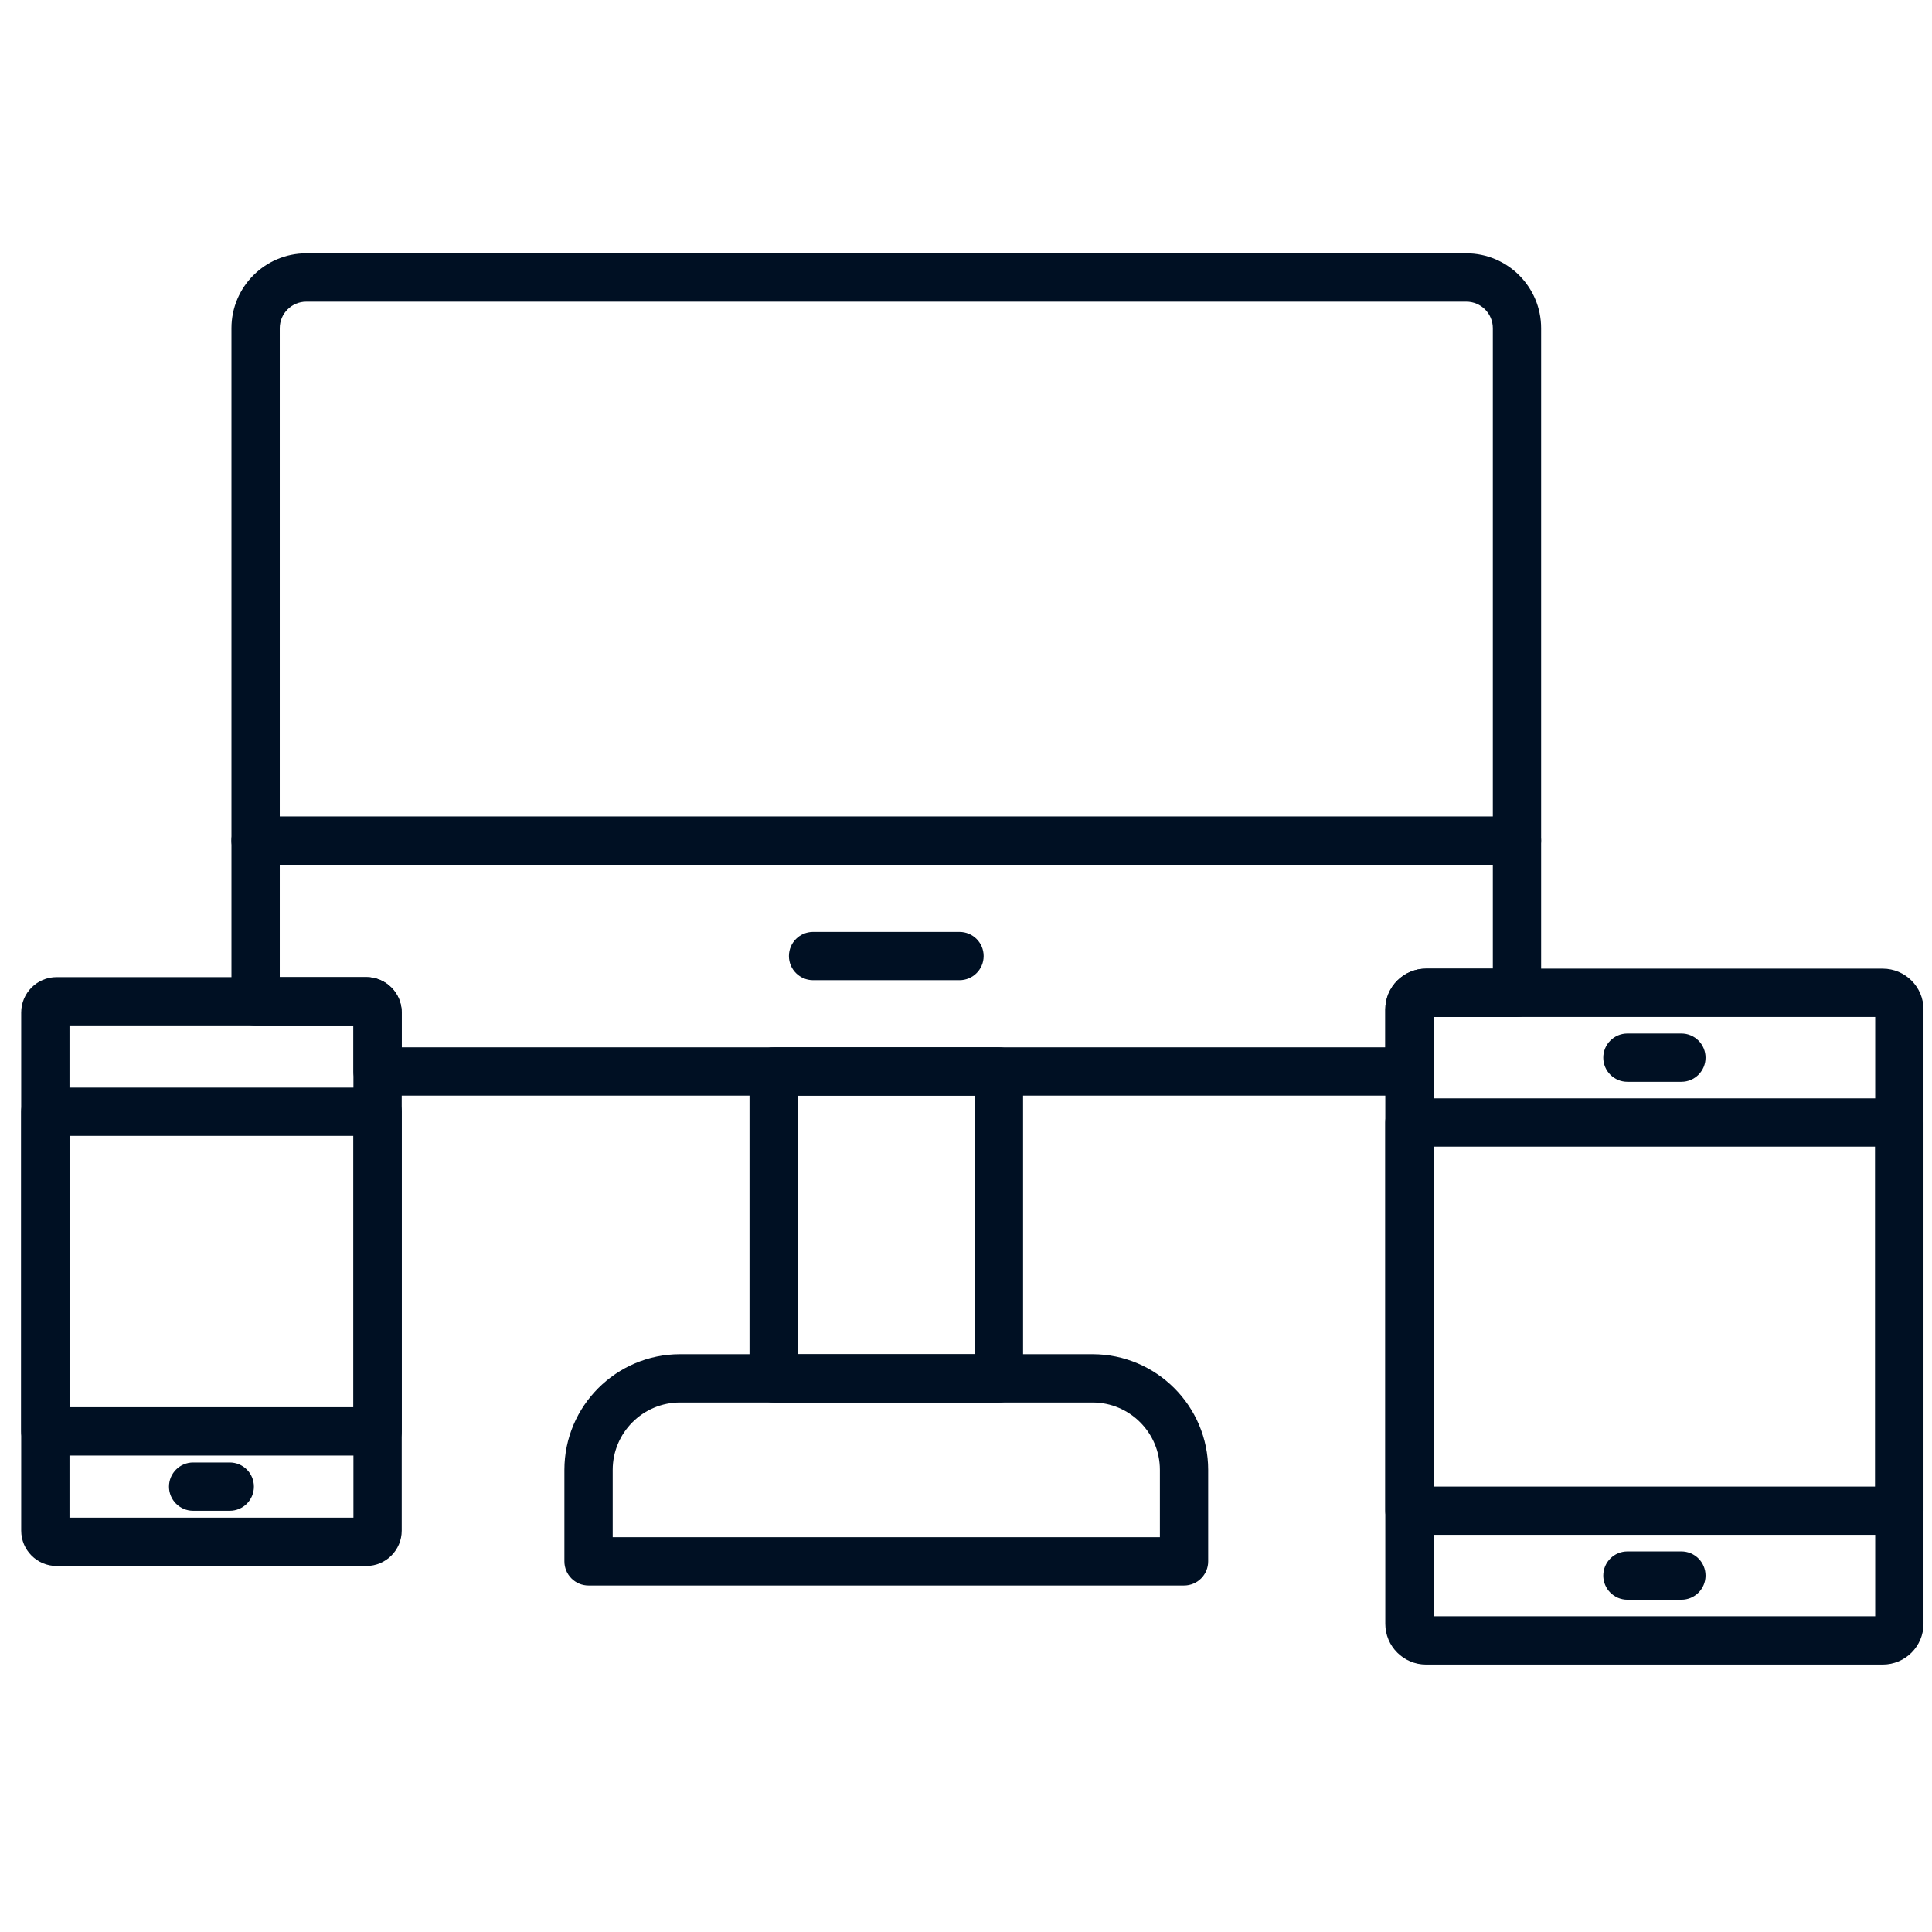 <svg width="76" height="76" viewBox="0 0 76 76" fill="none" xmlns="http://www.w3.org/2000/svg">
<g clip-path="url(#clip0_36_1154)">
<path fill-rule="evenodd" clip-rule="evenodd" d="M55.445 43.099H14.853C14.328 43.099 13.903 42.673 13.903 42.149V40.337H10.055C9.53 40.337 9.105 39.912 9.105 39.387V12.909C9.105 11.286 10.425 9.965 12.049 9.965H57.68C59.303 9.965 60.624 11.286 60.624 12.909V39.054C60.624 39.579 60.199 40.004 59.674 40.004H56.395V42.149C56.395 42.673 55.969 43.099 55.445 43.099ZM15.803 41.199H54.495V39.707C54.495 38.823 55.214 38.104 56.098 38.104H58.724V12.909C58.724 12.333 58.256 11.866 57.681 11.866H12.048C11.473 11.866 11.005 12.334 11.005 12.909V38.437L14.41 38.437C15.178 38.437 15.803 39.062 15.803 39.83L15.803 41.199Z" fill="#001023"/>
<path fill-rule="evenodd" clip-rule="evenodd" d="M39.294 55.171H30.434C29.909 55.171 29.484 54.746 29.484 54.221V42.149C29.484 41.624 29.909 41.199 30.434 41.199H39.294C39.819 41.199 40.245 41.624 40.245 42.149V54.221C40.245 54.746 39.819 55.171 39.294 55.171ZM31.384 53.272H38.345V43.099H31.384V53.272Z" fill="#001023"/>
<path fill-rule="evenodd" clip-rule="evenodd" d="M46.577 62.37H23.152C22.627 62.37 22.202 61.945 22.202 61.42V57.821C22.202 55.312 24.243 53.271 26.752 53.271H42.977C45.486 53.271 47.526 55.312 47.526 57.821V61.42C47.526 61.945 47.101 62.37 46.577 62.37ZM24.102 60.47H45.627V57.821C45.627 56.36 44.438 55.171 42.977 55.171H26.752C25.291 55.171 24.102 56.36 24.102 57.821L24.102 60.47Z" fill="#001023"/>
<path fill-rule="evenodd" clip-rule="evenodd" d="M59.674 34.017H10.055C9.53 34.017 9.105 33.591 9.105 33.067C9.105 32.542 9.53 32.117 10.055 32.117H59.674C60.199 32.117 60.624 32.542 60.624 33.067C60.624 33.591 60.199 34.017 59.674 34.017Z" fill="#001023"/>
<path fill-rule="evenodd" clip-rule="evenodd" d="M37.744 38.558H31.985C31.46 38.558 31.035 38.132 31.035 37.608C31.035 37.083 31.46 36.658 31.985 36.658H37.744C38.269 36.658 38.694 37.083 38.694 37.608C38.694 38.132 38.269 38.558 37.744 38.558Z" fill="#001023"/>
<path fill-rule="evenodd" clip-rule="evenodd" d="M14.41 61.602H2.227C1.459 61.602 0.834 60.978 0.834 60.21V39.83C0.834 39.062 1.459 38.437 2.227 38.437H14.41C15.178 38.437 15.803 39.062 15.803 39.83V60.21C15.803 60.977 15.178 61.602 14.41 61.602ZM2.734 59.702H13.903V40.337H2.734V59.702Z" fill="#001023"/>
<path fill-rule="evenodd" clip-rule="evenodd" d="M14.853 57.257H1.784C1.259 57.257 0.834 56.831 0.834 56.307V43.732C0.834 43.207 1.259 42.782 1.784 42.782H14.853C15.378 42.782 15.803 43.207 15.803 43.732V56.307C15.803 56.831 15.378 57.257 14.853 57.257ZM2.734 55.357H13.903V44.682H2.734V55.357Z" fill="#001023"/>
<path fill-rule="evenodd" clip-rule="evenodd" d="M9.038 59.43H7.598C7.074 59.43 6.648 59.005 6.648 58.48C6.648 57.955 7.074 57.53 7.598 57.53H9.038C9.563 57.53 9.988 57.955 9.988 58.48C9.988 59.005 9.563 59.43 9.038 59.43Z" fill="#001023"/>
<path fill-rule="evenodd" clip-rule="evenodd" d="M74.063 65.48H56.098C55.214 65.48 54.494 64.76 54.494 63.877V39.707C54.494 38.823 55.214 38.104 56.098 38.104H74.063C74.947 38.104 75.666 38.823 75.666 39.707V63.877C75.666 64.761 74.947 65.48 74.063 65.48ZM56.395 63.579H73.766V40.004H56.395V63.579Z" fill="#001023"/>
<path fill-rule="evenodd" clip-rule="evenodd" d="M74.716 60.377H55.445C54.92 60.377 54.495 59.952 54.495 59.428V44.156C54.495 43.631 54.92 43.206 55.445 43.206H74.716C75.241 43.206 75.666 43.631 75.666 44.156V59.428C75.666 59.952 75.241 60.377 74.716 60.377ZM56.395 58.477H73.766V45.106H56.395V58.477Z" fill="#001023"/>
<path fill-rule="evenodd" clip-rule="evenodd" d="M66.142 62.929H64.019C63.494 62.929 63.069 62.504 63.069 61.979C63.069 61.454 63.494 61.029 64.019 61.029H66.142C66.667 61.029 67.092 61.454 67.092 61.979C67.092 62.504 66.667 62.929 66.142 62.929Z" fill="#001023"/>
<path fill-rule="evenodd" clip-rule="evenodd" d="M66.142 42.555H64.019C63.494 42.555 63.069 42.13 63.069 41.605C63.069 41.08 63.494 40.655 64.019 40.655H66.142C66.667 40.655 67.092 41.08 67.092 41.605C67.092 42.13 66.667 42.555 66.142 42.555Z" fill="#001023"/>
</g>
<defs>
<clipPath id="clip0_36_1154">
<rect width="74.839" height="74.839" fill="white" transform="translate(0.83 0.303)"/>
</clipPath>
</defs>
</svg>
